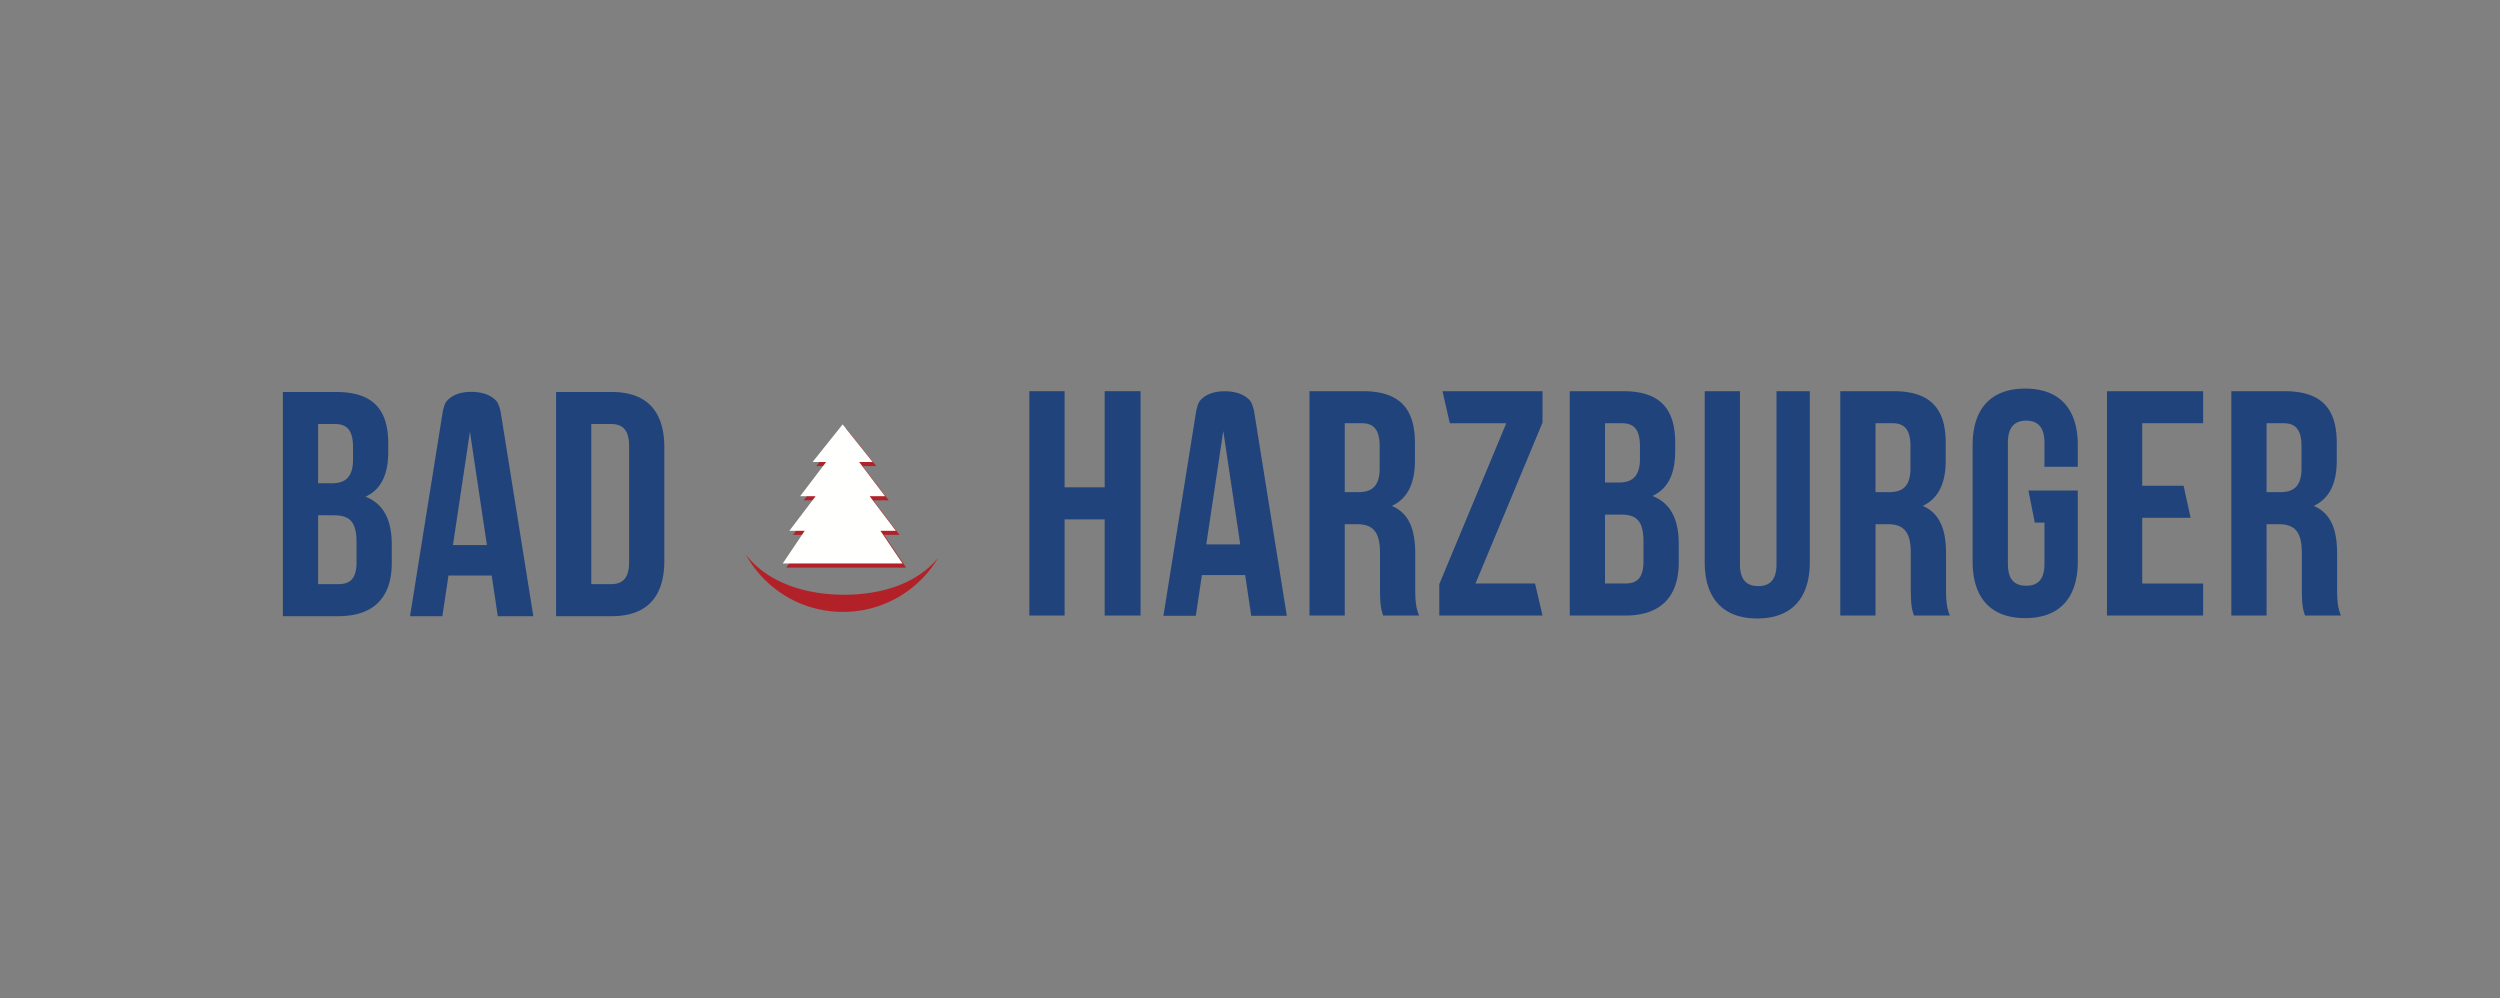 <svg height="113" viewBox="0 0 283 113" width="283" xmlns="http://www.w3.org/2000/svg"><rect x="0" y="0" width="283" height="113" fill="#808080" stroke="none"/><mask id="a" fill="#fff"><path d="M.565 14.329c0 7.574 6.211 13.715 13.873 13.715S28.31 21.903 28.31 14.329C28.31 6.754 22.1.615 14.438.615S.565 6.754.565 14.329" fill="none"/></mask><mask id="b" fill="#fff"><path d="M.843 13.329c0 6.877 5.639 12.452 12.595 12.452 6.955 0 12.596-5.575 12.596-12.452 0-6.878-5.641-12.451-12.596-12.451C6.482.878.843 6.451.843 13.329" fill="none"/></mask><mask id="c" fill="#fff"><path d="M.531 5.629c-.759 2.209 4.575 4.825 8.904 4.825 4.327 0 9.455-2.555 8.907-4.825-.577-2.403-4.73-4.8-9.058-4.8-4.327 0-7.898 2.305-8.753 4.8" fill="none"/></mask><g fill="none" fill-rule="evenodd"><path d="M120.513 58.795h4.535V69.68h4.064V44.282h-4.064v10.885h-4.535V44.282h-3.992V69.68h3.992z" fill="#20437c"/><g fill="#20437c"><path d="M138.474 48.78l1.921 12.844h-3.844zm3.012-3.449c-.42-.466-1.259-1.04-2.856-1.04-1.309 0-2.09.41-2.544.818a2.456 2.456 0 0 0-.282.3c-.227.287-.396 1.123-.396 1.123L131.7 69.707h3.665l.69-4.609h4.897l.69 4.61h4.027l-3.708-23.176s-.185-.878-.475-1.2zm12.662 2.578c1.413 0 2.03.8 2.03 2.612v2.503c0 2.033-.907 2.686-2.393 2.686h-1.56v-7.8zm6.495 21.771c-.399-.944-.436-1.848-.436-3.082V62.68c0-2.65-.653-4.574-2.65-5.408 1.778-.836 2.612-2.54 2.612-5.152v-1.996c0-3.92-1.777-5.842-5.912-5.842h-6.024v25.4h3.992V59.34h1.38c1.812 0 2.611.87 2.611 3.227v3.992c0 2.07.143 2.468.362 3.12zm2.648-25.398l.828 3.628h6.392l-7.583 18.216v3.554h11.685l-.845-3.628h-6.74l7.585-18.214v-3.556zm20.32 3.627c1.414 0 2.032.8 2.032 2.612v1.415c0 2.032-.909 2.686-2.397 2.686h-1.56V47.91zm-.146 10.341c1.816 0 2.576.727 2.576 3.084v2.215c0 1.886-.725 2.503-2.067 2.503h-2.289V58.25zm.253-13.969h-6.02v25.4h6.276c3.99 0 6.06-2.105 6.06-6.024v-2.069c0-2.684-.834-4.607-2.978-5.442 1.78-.836 2.576-2.505 2.576-5.117v-.906c0-3.92-1.777-5.842-5.914-5.842zm9.254 0V63.62c0 4.068 2.03 6.389 5.95 6.389 3.917 0 5.95-2.321 5.95-6.39V44.283H201.1v19.592c0 1.815-.797 2.47-2.067 2.47-1.271 0-2.07-.655-2.07-2.47V44.282zm21.26 3.628c1.416 0 2.033.8 2.033 2.612v2.503c0 2.033-.908 2.686-2.396 2.686h-1.559v-7.8zm6.494 21.771c-.397-.944-.433-1.848-.433-3.082V62.68c0-2.65-.653-4.574-2.65-5.408 1.776-.836 2.613-2.54 2.613-5.152v-1.996c0-3.92-1.778-5.842-5.915-5.842h-6.02v25.4h3.99V59.34h1.38c1.81 0 2.61.87 2.61 3.227v3.992c0 2.07.145 2.468.364 3.12zm9.778-10.522h.928v4.681c0 1.813-.796 2.466-2.068 2.466s-2.07-.653-2.07-2.466V50.123c0-1.815.798-2.505 2.07-2.505s2.068.69 2.068 2.505v2.72h3.773v-2.466c0-4.063-2.032-6.387-5.951-6.387-3.918 0-5.952 2.324-5.952 6.387v13.208c0 4.065 2.034 6.386 5.952 6.386 3.919 0 5.95-2.32 5.95-6.386v-8.054h-5.587l.724 3.627zm11.995-11.249h6.895v-3.628h-10.885v25.4h10.885v-3.629h-6.895v-7.438h5.479l-.795-3.628h-4.684zm16 0c1.415 0 2.032.8 2.032 2.612v2.503c0 2.033-.907 2.686-2.394 2.686h-1.56v-7.8zm6.496 21.771c-.397-.944-.434-1.848-.434-3.082V62.68c0-2.65-.654-4.574-2.649-5.408 1.776-.836 2.61-2.54 2.61-5.152v-1.996c0-3.92-1.776-5.842-5.912-5.842h-6.024v25.4h3.991V59.34h1.38c1.813 0 2.61.87 2.61 3.227v3.992c0 2.07.148 2.468.363 3.12zM37.93 47.998c1.416 0 2.031.797 2.031 2.61v1.415c0 2.03-.905 2.682-2.393 2.682H36.01v-6.707zm-.145 10.333c1.814 0 2.575.726 2.575 3.082v2.212c0 1.885-.725 2.501-2.066 2.501H36.01v-7.795zm.255-13.958h-6.018v25.379h6.272c3.988 0 6.055-2.104 6.055-6.02v-2.064c0-2.683-.835-4.606-2.973-5.44 1.775-.833 2.574-2.502 2.574-5.111v-.907c0-3.916-1.777-5.837-5.91-5.837zm15.156 4.495l1.921 12.835h-3.843zm2.998-3.47c-.42-.468-1.259-1.04-2.854-1.04-1.307 0-2.088.408-2.542.816a2.525 2.525 0 0 0-.28.3c-.229.286-.398 1.124-.398 1.124l-3.706 23.154h3.663l.69-4.605h4.893l.69 4.605h4.024L56.67 46.598s-.186-.88-.475-1.2zm12.99 2.6c1.27 0 2.03.653 2.03 2.466V63.66c0 1.814-.76 2.466-2.03 2.466h-2.248V47.998zm-6.237 21.754h6.311c3.988 0 5.944-2.211 5.944-6.272V50.644c0-4.06-1.956-6.271-5.944-6.271h-6.31z"/></g><path d="M.565 14.329c0 7.574 6.211 13.715 13.873 13.715S28.31 21.903 28.31 14.329C28.31 6.754 22.1.615 14.438.615S.565 6.754.565 14.329" mask="url(#a)" transform="translate(81 42.39)"/><path d="M.843 13.329c0 6.877 5.639 12.452 12.595 12.452 6.955 0 12.596-5.575 12.596-12.452 0-6.878-5.641-12.451-12.596-12.451C6.482.878.843 6.451.843 13.329" mask="url(#b)" transform="translate(82 43.39)"/><path d="M.531 5.629c-.759 2.209 4.575 4.825 8.904 4.825 4.327 0 9.455-2.555 8.907-4.825-.577-2.403-4.73-4.8-9.058-4.8-4.327 0-7.898 2.305-8.753 4.8" mask="url(#c)" transform="translate(86 43.39)"/><path d="M95.563 67.325c-4.677 0-8.832-1.533-11.135-4.55a12.521 12.521 0 0 0 10.992 6.493c4.586 0 8.594-2.455 10.773-6.115-2.27 2.77-6.154 4.172-10.63 4.172" fill="#b22127"/><path d="M95.795 48.507l3.4 4.254H97.66l2.943 3.876h-1.75l2.967 3.913h-1.747l2.502 3.702H89.01L91.5 60.55h-1.734l2.967-3.913h-1.751l2.944-3.876h-1.533z" fill="#b22127"/><path d="M95.386 48.043l3.4 4.255h-1.532l2.941 3.875h-1.748l2.966 3.912h-1.748l2.503 3.703H88.603l2.49-3.703h-1.735l2.967-3.912h-1.75l2.944-3.875h-1.534z" fill="#fffffe"/></g></svg>